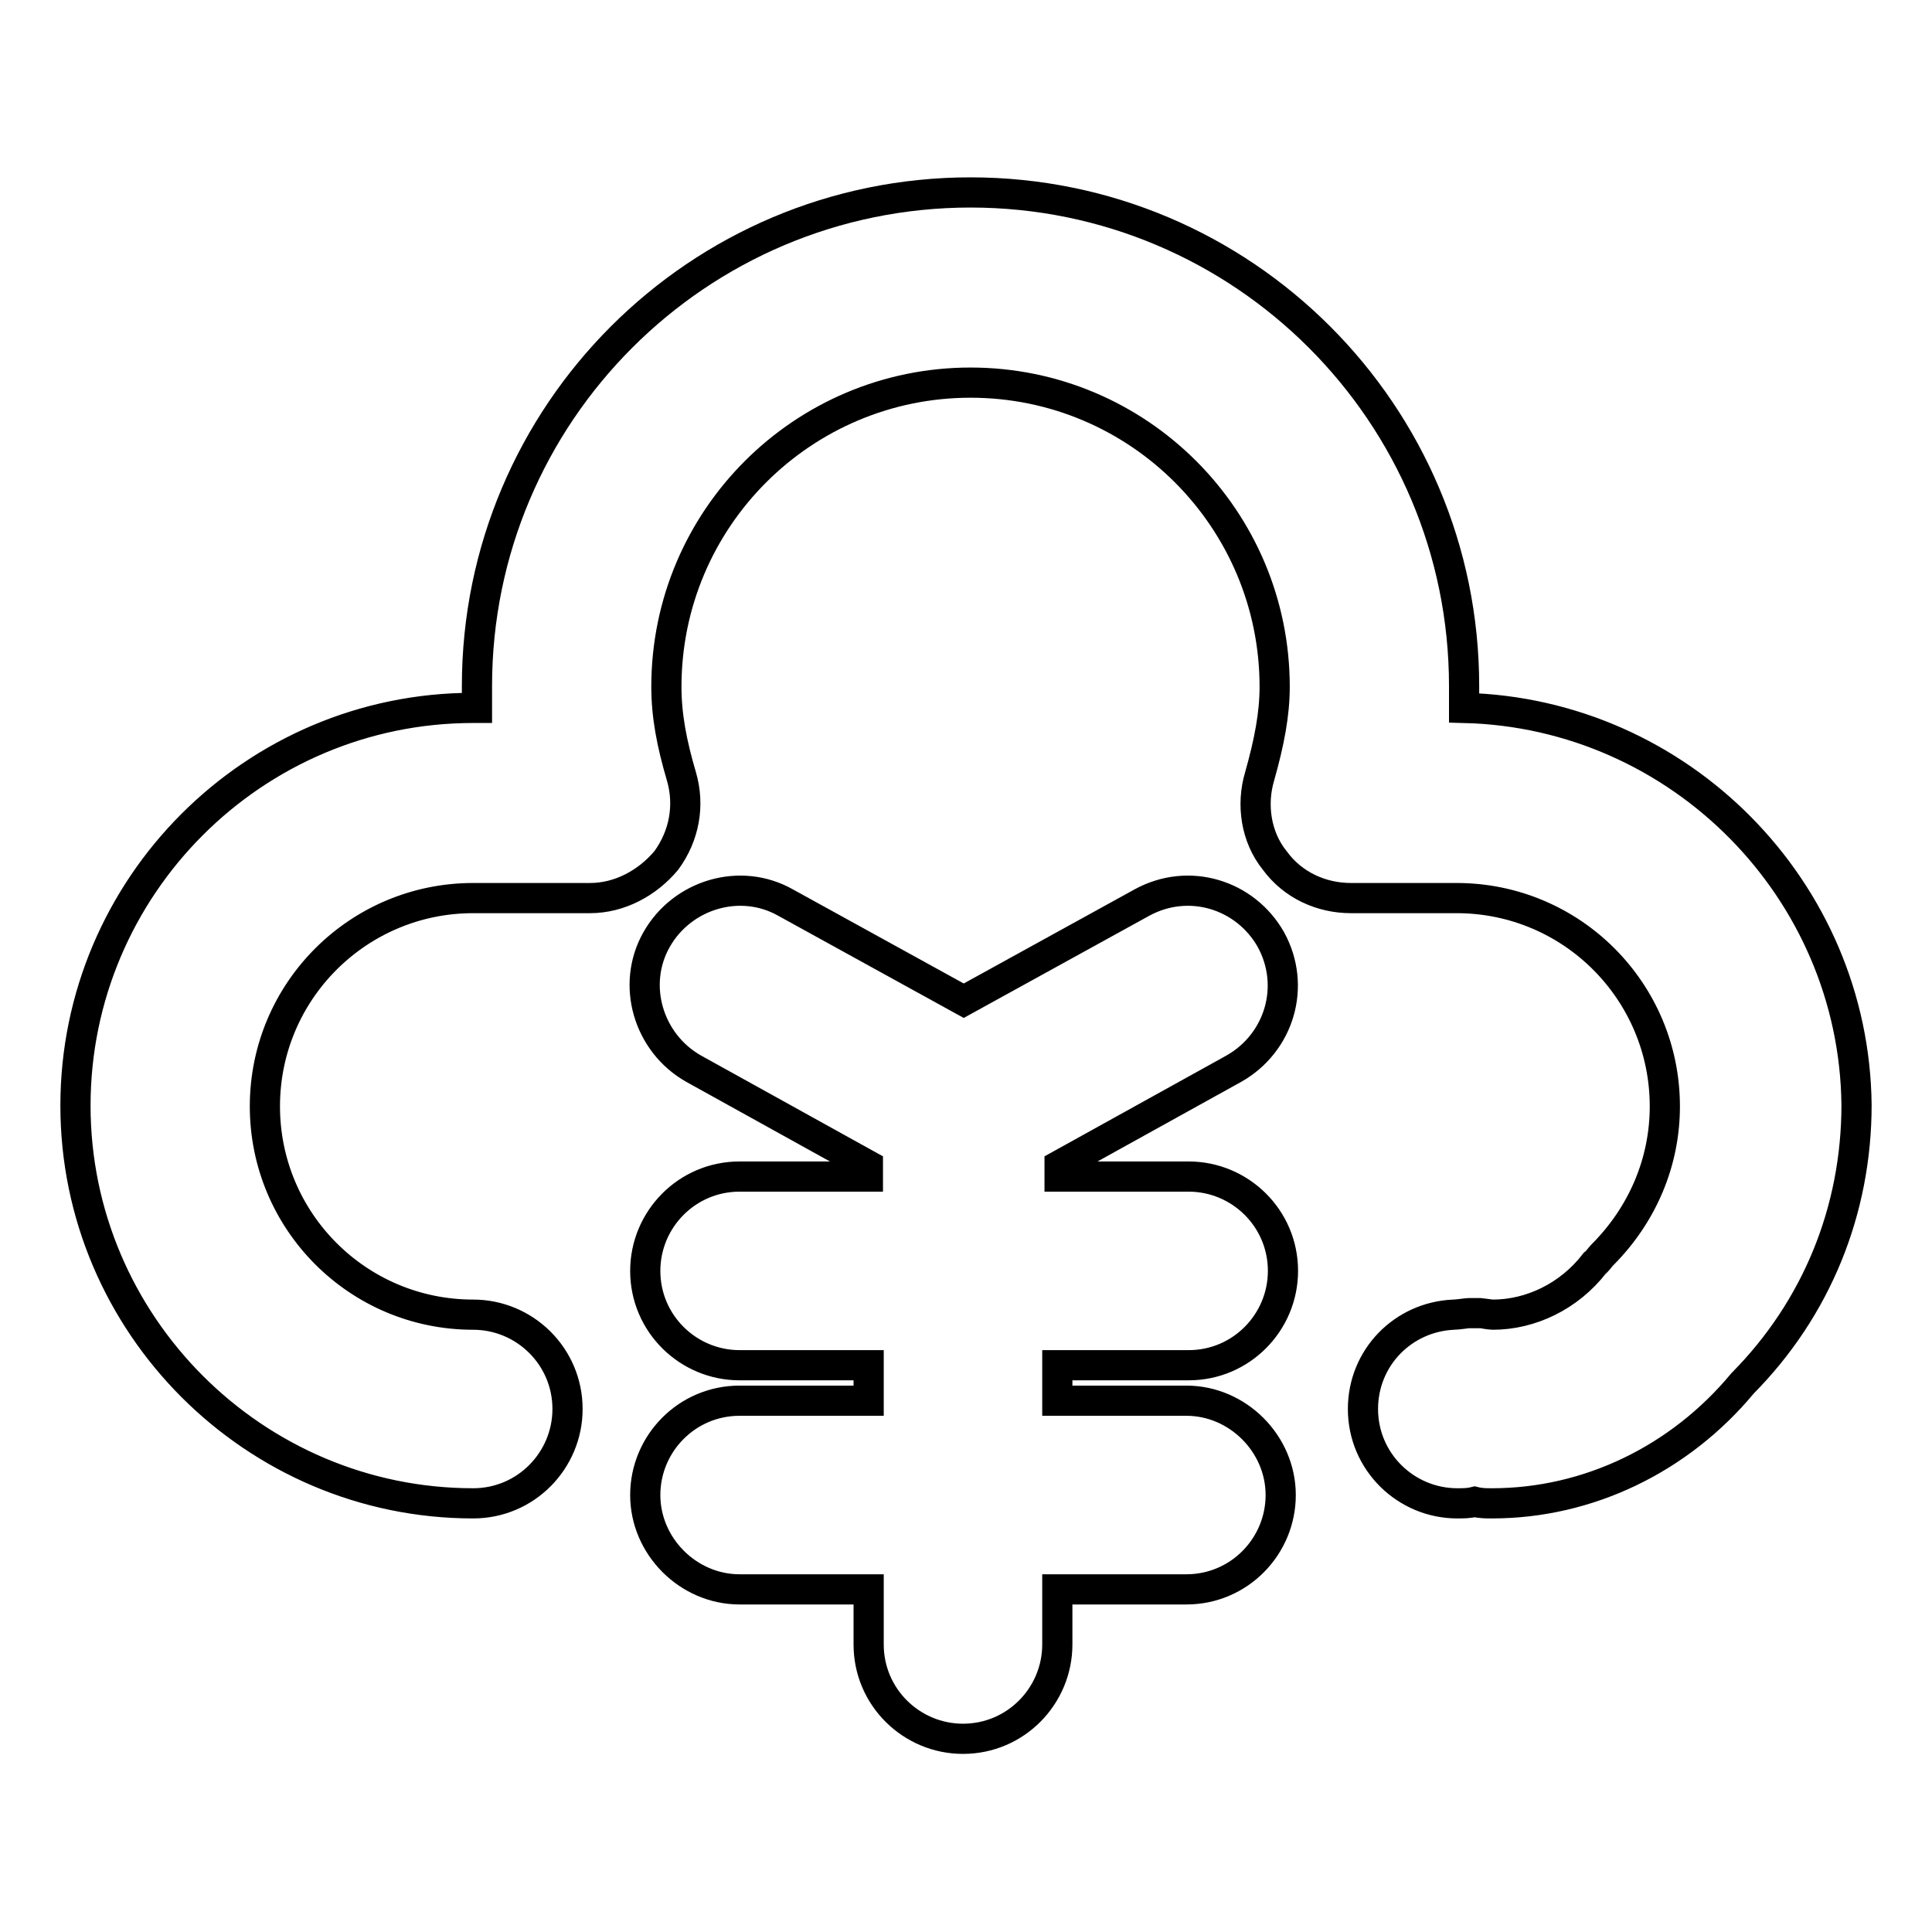 <?xml version="1.0" encoding="utf-8"?>
<!-- Svg Vector Icons : http://www.onlinewebfonts.com/icon -->
<!DOCTYPE svg PUBLIC "-//W3C//DTD SVG 1.1//EN" "http://www.w3.org/Graphics/SVG/1.1/DTD/svg11.dtd">
<svg version="1.1" xmlns="http://www.w3.org/2000/svg" xmlns:xlink="http://www.w3.org/1999/xlink" x="0px" y="0px" viewBox="0 0 256 256" enable-background="new 0 0 256 256" xml:space="preserve">
<g> <path stroke-width="4" fill-opacity="0" stroke="#000000"  d="M157.5,180.9c7,0,12.5-5.7,12.5-12.5c0-7-5.7-12.5-12.5-12.5h-17.1v-1.5l23.1-12.8c6-3.4,8.3-10.9,4.9-17.1 c-3.4-6-10.9-8.3-17.1-4.9l-23.6,13l-23.6-13c-6-3.4-13.7-1.1-17.1,4.9c-3.4,6-1.1,13.7,4.9,17.1l23.1,12.8v1.5H98 c-7,0-12.5,5.7-12.5,12.5c0,7,5.7,12.5,12.5,12.5h17.1v4.7H98c-7,0-12.5,5.7-12.5,12.5c0,6.8,5.7,12.5,12.5,12.5h17.1v7.3 c0,7,5.7,12.5,12.5,12.5c7,0,12.5-5.7,12.5-12.5v-7.3h17.1c7,0,12.5-5.7,12.5-12.5c0-6.8-5.7-12.5-12.5-12.5h-17.1v-4.7H157.5 L157.5,180.9z M194,93.8c0-1,0-2,0-2.9c0-36.1-29.3-65.4-65.4-65.4c-36.1,0-65.4,29.3-65.4,65.4c0,1,0,2,0,2.9h-0.5 c-29.1,0-52.7,23.7-52.7,52.7c0,29,23.7,52.7,52.7,52.7c7,0,12.5-5.7,12.5-12.5c0-7-5.7-12.5-12.5-12.5 c-15.3,0-27.6-12.4-27.6-27.6c0-15.3,12.4-27.6,27.6-27.6h15.5c3.9,0,7.6-2,10.1-5c2.4-3.3,3.1-7.3,2-11.1c-1.3-4.4-2-8.1-2-11.9 c0-22.3,18.1-40.3,40.3-40.3c22.3,0,40.3,18.1,40.3,40.3c0,3.6-0.7,7.3-2,11.9c-1.1,3.7-0.5,8,2,11.1c2.4,3.3,6.2,5,10.1,5h14 c15.3,0,27.6,12.4,27.6,27.6c0,7.3-2.9,14.3-8.3,19.7c-0.3,0.3-0.6,0.8-1,1.1c-3.4,4.4-8.5,6.8-13.5,6.8l0,0 c-0.3,0-1.5-0.2-1.6-0.2c-0.5,0-1.1,0-1.6,0c-0.2,0-1.5,0.2-2,0.2c-6.7,0.3-12,5.7-12,12.5c0,7,5.7,12.5,12.5,12.5 c0.8,0,1.5,0,2.3-0.2c0.8,0.2,1.5,0.2,2.3,0.2c12.8,0,24.9-5.9,33.2-15.9c9.8-9.9,15.1-22.9,15.1-36.9 C245.7,117.9,222.6,94.5,194,93.8L194,93.8z"/></g>
</svg>
